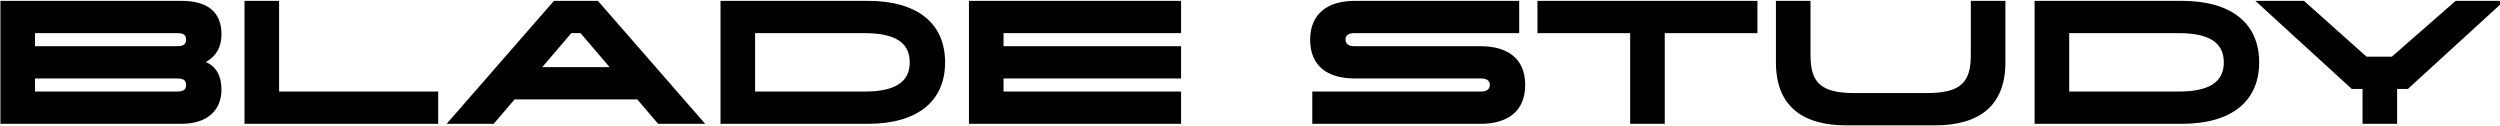 <svg width="2342" height="118" viewBox="0 0 2342 118" fill="none" xmlns="http://www.w3.org/2000/svg">
<path d="M207.472 32.192C207.472 11.456 194.8 0.8 169.888 0.8H0.4V116H169.888C193.504 116 207.472 104.048 207.472 83.744C207.472 71.072 202.432 62.144 192.784 58.112C202.432 52.928 207.472 44.144 207.472 32.192ZM165.856 43.28H32.8V31.04H165.856C171.616 31.04 174.352 32.48 174.352 37.088C174.352 41.696 171.616 43.28 165.856 43.28ZM165.856 85.76H32.8V73.52H165.856C171.616 73.52 174.352 74.96 174.352 79.568C174.352 84.176 171.616 85.76 165.856 85.76ZM410.496 85.76H261.456V0.8H229.056V116H410.496V85.76ZM616.566 116H660.63L560.118 0.8H518.934L418.422 116H462.486L482.07 93.104H596.982L616.566 116ZM507.99 62.864L535.206 31.04H543.846L571.062 62.864H507.99ZM812.93 0.8H674.978V116H812.93C859.154 116 885.362 95.12 885.362 58.4C885.362 21.68 859.154 0.8 812.93 0.8ZM809.906 31.04C838.418 31.04 852.242 39.824 852.242 58.4C852.242 76.976 838.418 85.76 809.906 85.76H707.378V31.04H809.906ZM907.713 116H1106.43V85.76H940.113V73.52H1106.43V43.28H940.113V31.04H1106.43V0.8H907.713V116ZM1269.25 73.52H1387.61C1393.37 73.52 1395.68 76.112 1395.68 79.568C1395.68 83.024 1393.37 85.76 1387.61 85.76H1229.36V116H1386.89C1412.09 116 1428.8 104.48 1428.8 79.568C1428.8 54.656 1412.09 43.28 1386.89 43.28H1268.53C1262.77 43.28 1260.46 40.544 1260.46 37.088C1260.46 33.632 1262.77 31.04 1268.53 31.04H1423.18V0.8H1269.25C1244.05 0.8 1227.34 12.608 1227.34 37.232C1227.34 62.144 1244.05 73.52 1269.25 73.52ZM1440.3 31.04H1527.14V116H1559.54V31.04H1646.37V0.8H1440.3V31.04ZM1846.27 51.2C1846.27 76.256 1838.06 87.2 1804.94 87.2H1737.41C1704.29 87.2 1696.08 76.256 1696.08 51.2V0.8H1663.68V58.4C1663.68 98.72 1687.73 117.44 1729.92 117.44H1812.43C1854.62 117.44 1878.67 98.72 1878.67 58.4V0.8H1846.27V51.2ZM2043.96 0.8H1906.01V116H2043.96C2090.19 116 2116.39 95.12 2116.39 58.4C2116.39 21.68 2090.19 0.8 2043.96 0.8ZM2040.94 31.04C2069.45 31.04 2083.27 39.824 2083.27 58.4C2083.27 76.976 2069.45 85.76 2040.94 85.76H1938.41V31.04H2040.94ZM2240.72 53.072H2216.96L2158.36 0.8H2112.85L2203.14 83.312H2213.22V116H2245.62V83.312H2255.7L2345.99 0.8H2300.48L2240.72 53.072Z" fill="black"/>
</svg>
